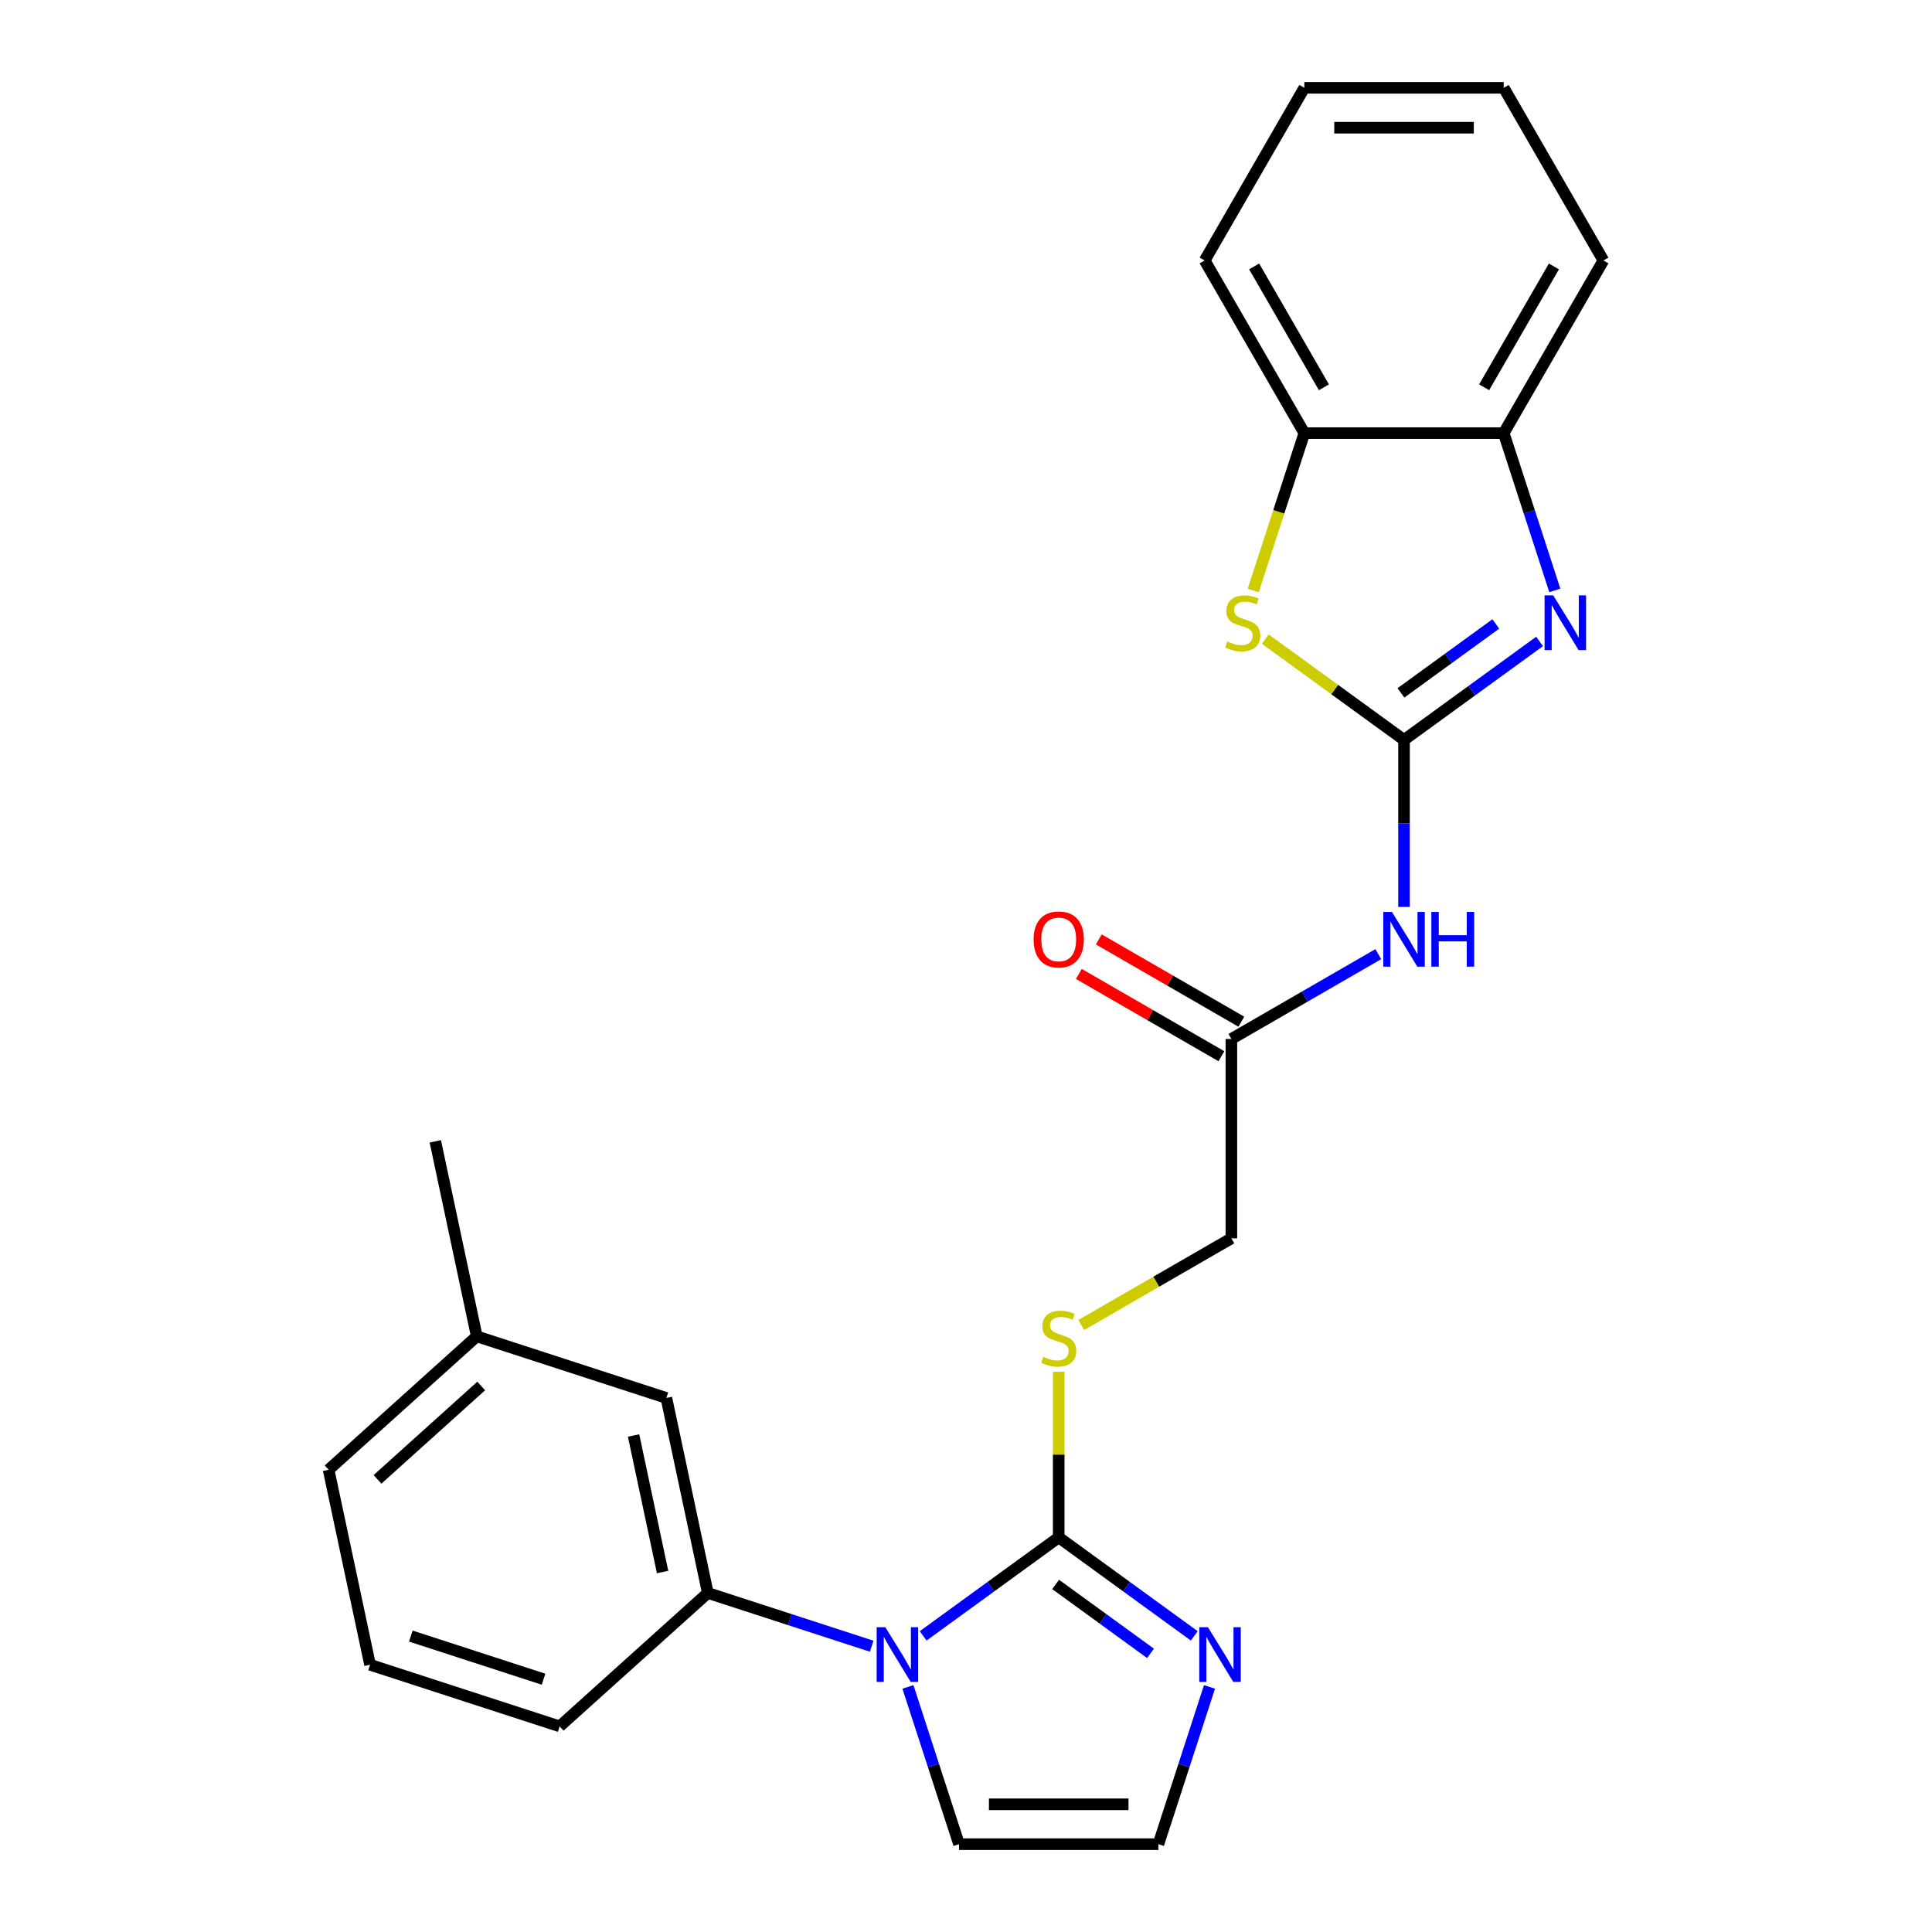 <?xml version='1.0' encoding='iso-8859-1'?>
<svg version='1.1' baseProfile='full'
              xmlns='http://www.w3.org/2000/svg'
                      xmlns:rdkit='http://www.rdkit.org/xml'
                      xmlns:xlink='http://www.w3.org/1999/xlink'
                  xml:space='preserve'
width='1000px' height='1000px' viewBox='0 0 1000 1000'>
<!-- END OF HEADER -->
<rect style='opacity:1.0;fill:#FFFFFF;stroke:none' width='1000' height='1000' x='0' y='0'> </rect>
<path class='bond-0' d='M 726.724,382.983 L 761.806,357.495' style='fill:none;fill-rule:evenodd;stroke:#000000;stroke-width:6px;stroke-linecap:butt;stroke-linejoin:miter;stroke-opacity:1' />
<path class='bond-0' d='M 761.806,357.495 L 796.888,332.006' style='fill:none;fill-rule:evenodd;stroke:#0000FF;stroke-width:6px;stroke-linecap:butt;stroke-linejoin:miter;stroke-opacity:1' />
<path class='bond-0' d='M 725.118,358.64 L 749.675,340.798' style='fill:none;fill-rule:evenodd;stroke:#000000;stroke-width:6px;stroke-linecap:butt;stroke-linejoin:miter;stroke-opacity:1' />
<path class='bond-0' d='M 749.675,340.798 L 774.233,322.956' style='fill:none;fill-rule:evenodd;stroke:#0000FF;stroke-width:6px;stroke-linecap:butt;stroke-linejoin:miter;stroke-opacity:1' />
<path class='bond-3' d='M 726.724,382.983 L 690.812,356.892' style='fill:none;fill-rule:evenodd;stroke:#000000;stroke-width:6px;stroke-linecap:butt;stroke-linejoin:miter;stroke-opacity:1' />
<path class='bond-3' d='M 690.812,356.892 L 654.9,330.8' style='fill:none;fill-rule:evenodd;stroke:#CCCC00;stroke-width:6px;stroke-linecap:butt;stroke-linejoin:miter;stroke-opacity:1' />
<path class='bond-4' d='M 726.724,382.983 L 726.724,426.209' style='fill:none;fill-rule:evenodd;stroke:#000000;stroke-width:6px;stroke-linecap:butt;stroke-linejoin:miter;stroke-opacity:1' />
<path class='bond-4' d='M 726.724,426.209 L 726.724,469.435' style='fill:none;fill-rule:evenodd;stroke:#0000FF;stroke-width:6px;stroke-linecap:butt;stroke-linejoin:miter;stroke-opacity:1' />
<path class='bond-7' d='M 804.769,305.589 L 791.545,264.888' style='fill:none;fill-rule:evenodd;stroke:#0000FF;stroke-width:6px;stroke-linecap:butt;stroke-linejoin:miter;stroke-opacity:1' />
<path class='bond-7' d='M 791.545,264.888 L 778.32,224.188' style='fill:none;fill-rule:evenodd;stroke:#000000;stroke-width:6px;stroke-linecap:butt;stroke-linejoin:miter;stroke-opacity:1' />
<path class='bond-1' d='M 477.827,846.727 L 512.909,821.238' style='fill:none;fill-rule:evenodd;stroke:#0000FF;stroke-width:6px;stroke-linecap:butt;stroke-linejoin:miter;stroke-opacity:1' />
<path class='bond-1' d='M 512.909,821.238 L 547.991,795.75' style='fill:none;fill-rule:evenodd;stroke:#000000;stroke-width:6px;stroke-linecap:butt;stroke-linejoin:miter;stroke-opacity:1' />
<path class='bond-6' d='M 451.188,852.077 L 408.777,838.296' style='fill:none;fill-rule:evenodd;stroke:#0000FF;stroke-width:6px;stroke-linecap:butt;stroke-linejoin:miter;stroke-opacity:1' />
<path class='bond-6' d='M 408.777,838.296 L 366.366,824.516' style='fill:none;fill-rule:evenodd;stroke:#000000;stroke-width:6px;stroke-linecap:butt;stroke-linejoin:miter;stroke-opacity:1' />
<path class='bond-12' d='M 469.946,873.144 L 483.171,913.845' style='fill:none;fill-rule:evenodd;stroke:#0000FF;stroke-width:6px;stroke-linecap:butt;stroke-linejoin:miter;stroke-opacity:1' />
<path class='bond-12' d='M 483.171,913.845 L 496.395,954.545' style='fill:none;fill-rule:evenodd;stroke:#000000;stroke-width:6px;stroke-linecap:butt;stroke-linejoin:miter;stroke-opacity:1' />
<path class='bond-2' d='M 547.991,795.75 L 547.991,752.884' style='fill:none;fill-rule:evenodd;stroke:#000000;stroke-width:6px;stroke-linecap:butt;stroke-linejoin:miter;stroke-opacity:1' />
<path class='bond-2' d='M 547.991,752.884 L 547.991,710.018' style='fill:none;fill-rule:evenodd;stroke:#CCCC00;stroke-width:6px;stroke-linecap:butt;stroke-linejoin:miter;stroke-opacity:1' />
<path class='bond-5' d='M 547.991,795.75 L 583.073,821.238' style='fill:none;fill-rule:evenodd;stroke:#000000;stroke-width:6px;stroke-linecap:butt;stroke-linejoin:miter;stroke-opacity:1' />
<path class='bond-5' d='M 583.073,821.238 L 618.155,846.727' style='fill:none;fill-rule:evenodd;stroke:#0000FF;stroke-width:6px;stroke-linecap:butt;stroke-linejoin:miter;stroke-opacity:1' />
<path class='bond-5' d='M 546.385,820.093 L 570.942,837.935' style='fill:none;fill-rule:evenodd;stroke:#000000;stroke-width:6px;stroke-linecap:butt;stroke-linejoin:miter;stroke-opacity:1' />
<path class='bond-5' d='M 570.942,837.935 L 595.5,855.777' style='fill:none;fill-rule:evenodd;stroke:#0000FF;stroke-width:6px;stroke-linecap:butt;stroke-linejoin:miter;stroke-opacity:1' />
<path class='bond-8' d='M 648.667,305.629 L 661.898,264.908' style='fill:none;fill-rule:evenodd;stroke:#CCCC00;stroke-width:6px;stroke-linecap:butt;stroke-linejoin:miter;stroke-opacity:1' />
<path class='bond-8' d='M 661.898,264.908 L 675.128,224.188' style='fill:none;fill-rule:evenodd;stroke:#000000;stroke-width:6px;stroke-linecap:butt;stroke-linejoin:miter;stroke-opacity:1' />
<path class='bond-10' d='M 713.404,493.865 L 675.381,515.818' style='fill:none;fill-rule:evenodd;stroke:#0000FF;stroke-width:6px;stroke-linecap:butt;stroke-linejoin:miter;stroke-opacity:1' />
<path class='bond-10' d='M 675.381,515.818 L 637.358,537.771' style='fill:none;fill-rule:evenodd;stroke:#000000;stroke-width:6px;stroke-linecap:butt;stroke-linejoin:miter;stroke-opacity:1' />
<path class='bond-11' d='M 626.036,873.144 L 612.811,913.845' style='fill:none;fill-rule:evenodd;stroke:#0000FF;stroke-width:6px;stroke-linecap:butt;stroke-linejoin:miter;stroke-opacity:1' />
<path class='bond-11' d='M 612.811,913.845 L 599.587,954.545' style='fill:none;fill-rule:evenodd;stroke:#000000;stroke-width:6px;stroke-linecap:butt;stroke-linejoin:miter;stroke-opacity:1' />
<path class='bond-13' d='M 366.366,824.516 L 344.911,723.58' style='fill:none;fill-rule:evenodd;stroke:#000000;stroke-width:6px;stroke-linecap:butt;stroke-linejoin:miter;stroke-opacity:1' />
<path class='bond-13' d='M 342.961,813.667 L 327.942,743.011' style='fill:none;fill-rule:evenodd;stroke:#000000;stroke-width:6px;stroke-linecap:butt;stroke-linejoin:miter;stroke-opacity:1' />
<path class='bond-17' d='M 366.366,824.516 L 289.68,893.565' style='fill:none;fill-rule:evenodd;stroke:#000000;stroke-width:6px;stroke-linecap:butt;stroke-linejoin:miter;stroke-opacity:1' />
<path class='bond-19' d='M 778.32,224.188 L 829.916,134.821' style='fill:none;fill-rule:evenodd;stroke:#000000;stroke-width:6px;stroke-linecap:butt;stroke-linejoin:miter;stroke-opacity:1' />
<path class='bond-19' d='M 768.186,200.464 L 804.303,137.907' style='fill:none;fill-rule:evenodd;stroke:#000000;stroke-width:6px;stroke-linecap:butt;stroke-linejoin:miter;stroke-opacity:1' />
<path class='bond-25' d='M 778.32,224.188 L 675.128,224.188' style='fill:none;fill-rule:evenodd;stroke:#000000;stroke-width:6px;stroke-linecap:butt;stroke-linejoin:miter;stroke-opacity:1' />
<path class='bond-20' d='M 675.128,224.188 L 623.533,134.821' style='fill:none;fill-rule:evenodd;stroke:#000000;stroke-width:6px;stroke-linecap:butt;stroke-linejoin:miter;stroke-opacity:1' />
<path class='bond-20' d='M 685.262,200.464 L 649.145,137.907' style='fill:none;fill-rule:evenodd;stroke:#000000;stroke-width:6px;stroke-linecap:butt;stroke-linejoin:miter;stroke-opacity:1' />
<path class='bond-9' d='M 559.651,685.826 L 598.504,663.394' style='fill:none;fill-rule:evenodd;stroke:#CCCC00;stroke-width:6px;stroke-linecap:butt;stroke-linejoin:miter;stroke-opacity:1' />
<path class='bond-9' d='M 598.504,663.394 L 637.358,640.962' style='fill:none;fill-rule:evenodd;stroke:#000000;stroke-width:6px;stroke-linecap:butt;stroke-linejoin:miter;stroke-opacity:1' />
<path class='bond-14' d='M 642.517,528.834 L 605.624,507.534' style='fill:none;fill-rule:evenodd;stroke:#000000;stroke-width:6px;stroke-linecap:butt;stroke-linejoin:miter;stroke-opacity:1' />
<path class='bond-14' d='M 605.624,507.534 L 568.73,486.233' style='fill:none;fill-rule:evenodd;stroke:#FF0000;stroke-width:6px;stroke-linecap:butt;stroke-linejoin:miter;stroke-opacity:1' />
<path class='bond-14' d='M 632.198,546.707 L 595.305,525.407' style='fill:none;fill-rule:evenodd;stroke:#000000;stroke-width:6px;stroke-linecap:butt;stroke-linejoin:miter;stroke-opacity:1' />
<path class='bond-14' d='M 595.305,525.407 L 558.411,504.107' style='fill:none;fill-rule:evenodd;stroke:#FF0000;stroke-width:6px;stroke-linecap:butt;stroke-linejoin:miter;stroke-opacity:1' />
<path class='bond-15' d='M 637.358,537.771 L 637.358,640.962' style='fill:none;fill-rule:evenodd;stroke:#000000;stroke-width:6px;stroke-linecap:butt;stroke-linejoin:miter;stroke-opacity:1' />
<path class='bond-27' d='M 599.587,954.545 L 496.395,954.545' style='fill:none;fill-rule:evenodd;stroke:#000000;stroke-width:6px;stroke-linecap:butt;stroke-linejoin:miter;stroke-opacity:1' />
<path class='bond-27' d='M 584.108,933.907 L 511.874,933.907' style='fill:none;fill-rule:evenodd;stroke:#000000;stroke-width:6px;stroke-linecap:butt;stroke-linejoin:miter;stroke-opacity:1' />
<path class='bond-16' d='M 344.911,723.58 L 246.77,691.692' style='fill:none;fill-rule:evenodd;stroke:#000000;stroke-width:6px;stroke-linecap:butt;stroke-linejoin:miter;stroke-opacity:1' />
<path class='bond-22' d='M 246.77,691.692 L 225.316,590.755' style='fill:none;fill-rule:evenodd;stroke:#000000;stroke-width:6px;stroke-linecap:butt;stroke-linejoin:miter;stroke-opacity:1' />
<path class='bond-28' d='M 246.77,691.692 L 170.084,760.74' style='fill:none;fill-rule:evenodd;stroke:#000000;stroke-width:6px;stroke-linecap:butt;stroke-linejoin:miter;stroke-opacity:1' />
<path class='bond-28' d='M 249.077,717.386 L 195.397,765.72' style='fill:none;fill-rule:evenodd;stroke:#000000;stroke-width:6px;stroke-linecap:butt;stroke-linejoin:miter;stroke-opacity:1' />
<path class='bond-18' d='M 289.68,893.565 L 191.539,861.677' style='fill:none;fill-rule:evenodd;stroke:#000000;stroke-width:6px;stroke-linecap:butt;stroke-linejoin:miter;stroke-opacity:1' />
<path class='bond-18' d='M 281.336,869.154 L 212.638,846.832' style='fill:none;fill-rule:evenodd;stroke:#000000;stroke-width:6px;stroke-linecap:butt;stroke-linejoin:miter;stroke-opacity:1' />
<path class='bond-21' d='M 191.539,861.677 L 170.084,760.74' style='fill:none;fill-rule:evenodd;stroke:#000000;stroke-width:6px;stroke-linecap:butt;stroke-linejoin:miter;stroke-opacity:1' />
<path class='bond-24' d='M 829.916,134.821 L 778.32,45.455' style='fill:none;fill-rule:evenodd;stroke:#000000;stroke-width:6px;stroke-linecap:butt;stroke-linejoin:miter;stroke-opacity:1' />
<path class='bond-23' d='M 623.533,134.821 L 675.128,45.455' style='fill:none;fill-rule:evenodd;stroke:#000000;stroke-width:6px;stroke-linecap:butt;stroke-linejoin:miter;stroke-opacity:1' />
<path class='bond-26' d='M 675.128,45.455 L 778.32,45.455' style='fill:none;fill-rule:evenodd;stroke:#000000;stroke-width:6px;stroke-linecap:butt;stroke-linejoin:miter;stroke-opacity:1' />
<path class='bond-26' d='M 690.607,66.093 L 762.841,66.093' style='fill:none;fill-rule:evenodd;stroke:#000000;stroke-width:6px;stroke-linecap:butt;stroke-linejoin:miter;stroke-opacity:1' />
<path  class='atom-1' d='M 803.948 308.169
L 813.228 323.169
Q 814.148 324.649, 815.628 327.329
Q 817.108 330.009, 817.188 330.169
L 817.188 308.169
L 820.948 308.169
L 820.948 336.489
L 817.068 336.489
L 807.108 320.089
Q 805.948 318.169, 804.708 315.969
Q 803.508 313.769, 803.148 313.089
L 803.148 336.489
L 799.468 336.489
L 799.468 308.169
L 803.948 308.169
' fill='#0000FF'/>
<path  class='atom-2' d='M 458.247 842.244
L 467.527 857.244
Q 468.447 858.724, 469.927 861.404
Q 471.407 864.084, 471.487 864.244
L 471.487 842.244
L 475.247 842.244
L 475.247 870.564
L 471.367 870.564
L 461.407 854.164
Q 460.247 852.244, 459.007 850.044
Q 457.807 847.844, 457.447 847.164
L 457.447 870.564
L 453.767 870.564
L 453.767 842.244
L 458.247 842.244
' fill='#0000FF'/>
<path  class='atom-4' d='M 635.24 332.049
Q 635.56 332.169, 636.88 332.729
Q 638.2 333.289, 639.64 333.649
Q 641.12 333.969, 642.56 333.969
Q 645.24 333.969, 646.8 332.689
Q 648.36 331.369, 648.36 329.089
Q 648.36 327.529, 647.56 326.569
Q 646.8 325.609, 645.6 325.089
Q 644.4 324.569, 642.4 323.969
Q 639.88 323.209, 638.36 322.489
Q 636.88 321.769, 635.8 320.249
Q 634.76 318.729, 634.76 316.169
Q 634.76 312.609, 637.16 310.409
Q 639.6 308.209, 644.4 308.209
Q 647.68 308.209, 651.4 309.769
L 650.48 312.849
Q 647.08 311.449, 644.52 311.449
Q 641.76 311.449, 640.24 312.609
Q 638.72 313.729, 638.76 315.689
Q 638.76 317.209, 639.52 318.129
Q 640.32 319.049, 641.44 319.569
Q 642.6 320.089, 644.52 320.689
Q 647.08 321.489, 648.6 322.289
Q 650.12 323.089, 651.2 324.729
Q 652.32 326.329, 652.32 329.089
Q 652.32 333.009, 649.68 335.129
Q 647.08 337.209, 642.72 337.209
Q 640.2 337.209, 638.28 336.649
Q 636.4 336.129, 634.16 335.209
L 635.24 332.049
' fill='#CCCC00'/>
<path  class='atom-5' d='M 720.464 472.015
L 729.744 487.015
Q 730.664 488.495, 732.144 491.175
Q 733.624 493.855, 733.704 494.015
L 733.704 472.015
L 737.464 472.015
L 737.464 500.335
L 733.584 500.335
L 723.624 483.935
Q 722.464 482.015, 721.224 479.815
Q 720.024 477.615, 719.664 476.935
L 719.664 500.335
L 715.984 500.335
L 715.984 472.015
L 720.464 472.015
' fill='#0000FF'/>
<path  class='atom-5' d='M 740.864 472.015
L 744.704 472.015
L 744.704 484.055
L 759.184 484.055
L 759.184 472.015
L 763.024 472.015
L 763.024 500.335
L 759.184 500.335
L 759.184 487.255
L 744.704 487.255
L 744.704 500.335
L 740.864 500.335
L 740.864 472.015
' fill='#0000FF'/>
<path  class='atom-6' d='M 625.215 842.244
L 634.495 857.244
Q 635.415 858.724, 636.895 861.404
Q 638.375 864.084, 638.455 864.244
L 638.455 842.244
L 642.215 842.244
L 642.215 870.564
L 638.335 870.564
L 628.375 854.164
Q 627.215 852.244, 625.975 850.044
Q 624.775 847.844, 624.415 847.164
L 624.415 870.564
L 620.735 870.564
L 620.735 842.244
L 625.215 842.244
' fill='#0000FF'/>
<path  class='atom-10' d='M 539.991 702.278
Q 540.311 702.398, 541.631 702.958
Q 542.951 703.518, 544.391 703.878
Q 545.871 704.198, 547.311 704.198
Q 549.991 704.198, 551.551 702.918
Q 553.111 701.598, 553.111 699.318
Q 553.111 697.758, 552.311 696.798
Q 551.551 695.838, 550.351 695.318
Q 549.151 694.798, 547.151 694.198
Q 544.631 693.438, 543.111 692.718
Q 541.631 691.998, 540.551 690.478
Q 539.511 688.958, 539.511 686.398
Q 539.511 682.838, 541.911 680.638
Q 544.351 678.438, 549.151 678.438
Q 552.431 678.438, 556.151 679.998
L 555.231 683.078
Q 551.831 681.678, 549.271 681.678
Q 546.511 681.678, 544.991 682.838
Q 543.471 683.958, 543.511 685.918
Q 543.511 687.438, 544.271 688.358
Q 545.071 689.278, 546.191 689.798
Q 547.351 690.318, 549.271 690.918
Q 551.831 691.718, 553.351 692.518
Q 554.871 693.318, 555.951 694.958
Q 557.071 696.558, 557.071 699.318
Q 557.071 703.238, 554.431 705.358
Q 551.831 707.438, 547.471 707.438
Q 544.951 707.438, 543.031 706.878
Q 541.151 706.358, 538.911 705.438
L 539.991 702.278
' fill='#CCCC00'/>
<path  class='atom-15' d='M 534.991 486.255
Q 534.991 479.455, 538.351 475.655
Q 541.711 471.855, 547.991 471.855
Q 554.271 471.855, 557.631 475.655
Q 560.991 479.455, 560.991 486.255
Q 560.991 493.135, 557.591 497.055
Q 554.191 500.935, 547.991 500.935
Q 541.751 500.935, 538.351 497.055
Q 534.991 493.175, 534.991 486.255
M 547.991 497.735
Q 552.311 497.735, 554.631 494.855
Q 556.991 491.935, 556.991 486.255
Q 556.991 480.695, 554.631 477.895
Q 552.311 475.055, 547.991 475.055
Q 543.671 475.055, 541.311 477.855
Q 538.991 480.655, 538.991 486.255
Q 538.991 491.975, 541.311 494.855
Q 543.671 497.735, 547.991 497.735
' fill='#FF0000'/>
</svg>
